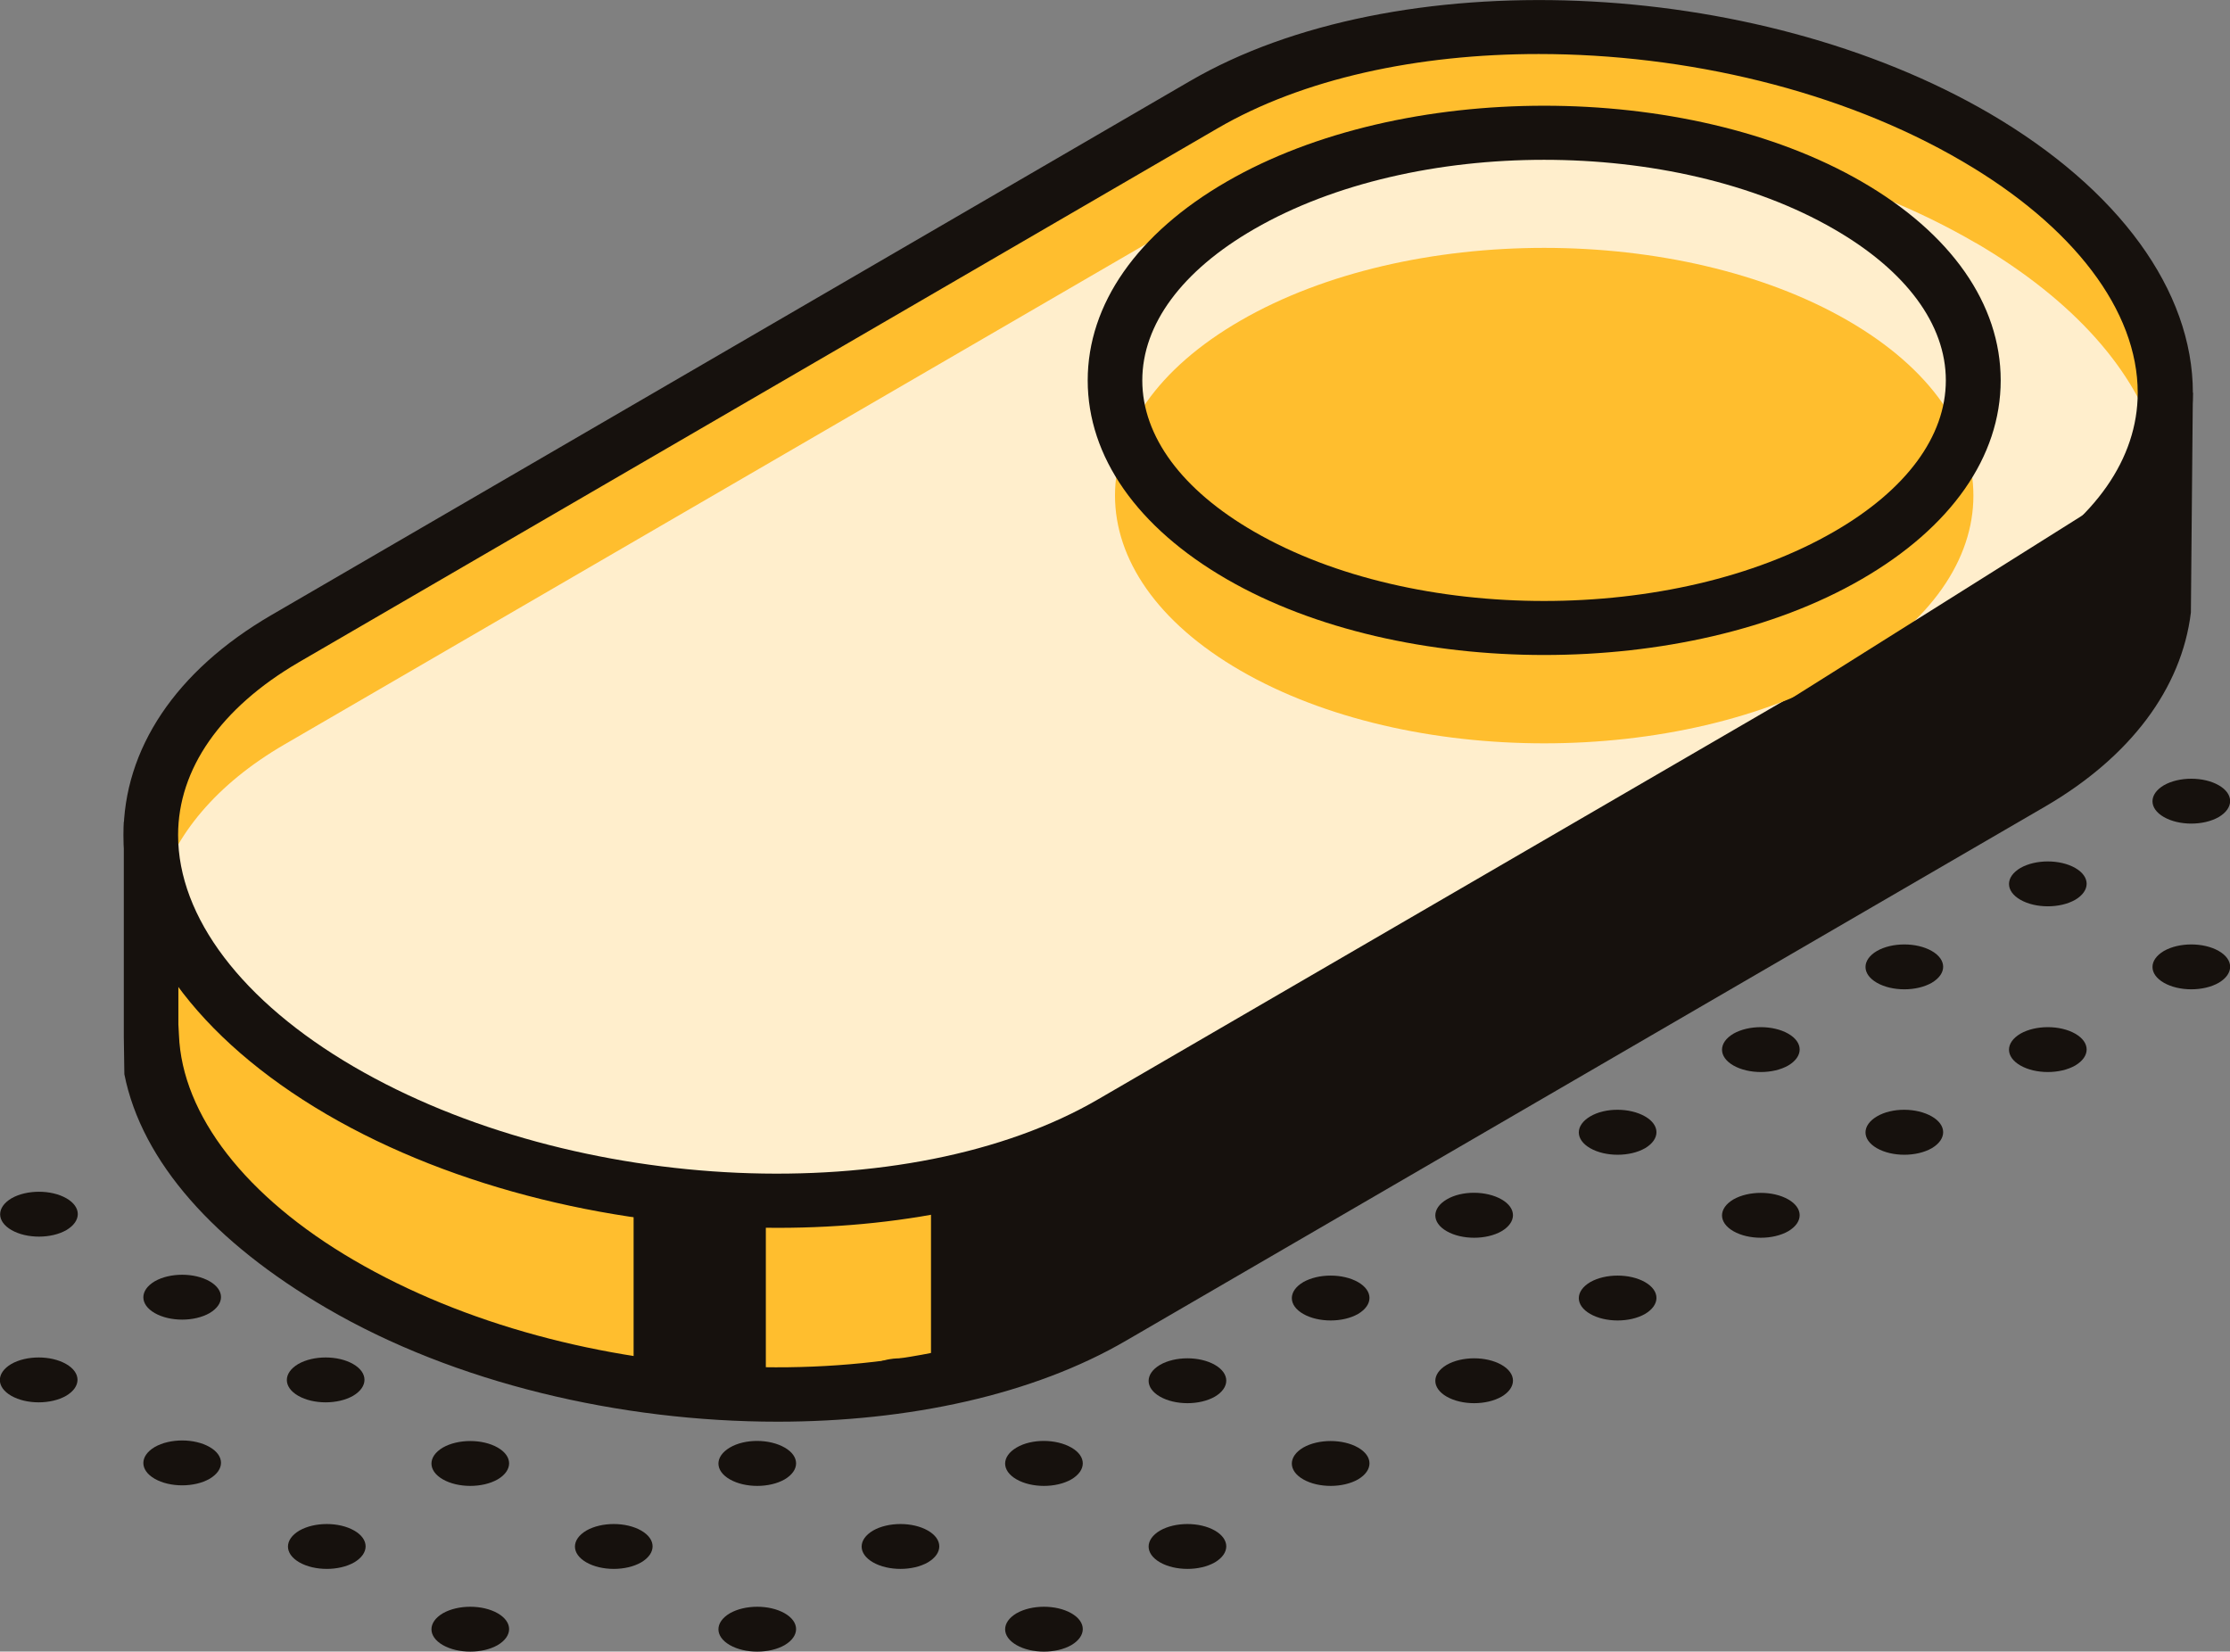 <?xml version="1.0" encoding="UTF-8"?> <svg xmlns="http://www.w3.org/2000/svg" id="content" viewBox="0 0 79.26 58.7"><rect x="0" y="0" width="79.26" height="58.7" fill="#808080" stroke="none"/> <defs> <style>.cls-1{fill:#fec;}.cls-2{fill:#ffbe2e;}.cls-3{fill:#16110d;}</style> </defs> <g id="_"> <g id="_-2"> <g> <g> <path class="cls-2" d="M76.95,13.71l-2.97,.9c-1-1.01-2.25-1.96-3.75-2.84h0c-8.13-4.75-20.42-5.26-27.46-1.15L14.06,27.29l-8.69,2.64v6.9h.02c.12,3.07,2.37,6.28,6.7,8.81,8.13,4.75,20.42,5.26,27.46,1.15l32.65-18.98c3.13-1.83,4.69-4.27,4.74-6.83h0v-7.28Z"></path> <path class="cls-3" d="M27.63,50.53c-5.58,0-11.46-1.37-16.03-4.04-3.96-2.31-6.56-5.19-7.18-8.31h0l-.02-1.35v-7.62l9.28-2.82L42.28,9.78c7.3-4.26,20.06-3.74,28.45,1.15,1.34,.78,2.52,1.65,3.52,2.58l3.69,.45-.07,7.81c-.33,2.7-2.15,5.13-5.17,6.89l-32.66,18.98c-3.32,1.94-7.76,2.89-12.41,2.89ZM6.34,36.41l.02,.37c.11,2.85,2.38,5.77,6.22,8.01,7.85,4.59,19.72,5.1,26.48,1.15l32.66-18.98c2.73-1.6,4.21-3.67,4.26-6v-5.95l-2.27,.69-.41-.41c-.97-.97-2.16-1.88-3.55-2.68-7.84-4.58-19.72-5.1-26.48-1.15L14.34,28.23l-8,2.43v5.76Z"></path> </g> <g> <path class="cls-2" d="M72.2,20.93l-32.65,18.98c-7.04,4.11-19.34,3.6-27.46-1.15h0c-8.13-4.75-9.01-11.93-1.97-16.04L42.77,3.73C49.81-.38,62.1,.13,70.23,4.88h0c8.13,4.75,9.01,11.93,1.97,16.04Z"></path> <path class="cls-1" d="M70.23,8.64c-8.13-4.75-20.42-5.26-27.46-1.15L10.11,26.46c-2.44,1.42-3.9,3.22-4.47,5.15,.73,2.54,2.9,5.07,6.44,7.14,8.13,4.75,20.42,5.26,27.46,1.15l32.65-18.98c2.44-1.42,3.9-3.22,4.47-5.15-.73-2.54-2.9-5.07-6.44-7.14Z"></path> <path class="cls-3" d="M27.63,43.64c-5.58,0-11.46-1.37-16.03-4.04-4.58-2.68-7.21-6.29-7.21-9.92,0-3.06,1.86-5.84,5.24-7.81L42.28,2.89c7.3-4.26,20.06-3.75,28.45,1.15,4.58,2.68,7.21,6.29,7.21,9.92,0,3.06-1.86,5.84-5.24,7.81h0l-32.65,18.98c-3.32,1.94-7.76,2.89-12.41,2.89ZM54.69,1.92c-4.29,0-8.38,.87-11.43,2.65L10.6,23.55c-2.75,1.61-4.27,3.78-4.27,6.13,0,2.92,2.28,5.92,6.24,8.23,7.85,4.58,19.72,5.1,26.48,1.15l32.66-18.98c2.75-1.61,4.27-3.78,4.27-6.12,0-2.92-2.28-5.92-6.24-8.23-4.3-2.52-9.82-3.81-15.05-3.81Z"></path> </g> </g> <g> <path class="cls-2" d="M65.67,11.39c5.96,3.44,5.96,9.01,0,12.45-5.96,3.44-15.61,3.44-21.57,0-5.96-3.44-5.96-9.02,0-12.45,5.96-3.44,15.61-3.44,21.57,0Z"></path> <path class="cls-3" d="M54.88,23.28c-4.08,0-8.17-.9-11.27-2.69-3.19-1.84-4.95-4.36-4.95-7.07s1.76-5.23,4.95-7.07c6.22-3.59,16.33-3.59,22.55,0h0c3.19,1.84,4.95,4.36,4.95,7.07s-1.76,5.23-4.95,7.07c-3.11,1.8-7.19,2.69-11.28,2.69Zm0-17.6c-3.73,0-7.46,.82-10.3,2.46-2.57,1.48-3.98,3.39-3.98,5.38s1.41,3.9,3.98,5.38c5.68,3.28,14.92,3.28,20.6,0,2.57-1.48,3.98-3.39,3.98-5.38s-1.41-3.9-3.98-5.38h0c-2.84-1.64-6.57-2.46-10.3-2.46Z"></path> </g> <polygon class="cls-3" points="33.09 42.68 33.09 49.08 38.65 47.28 74.94 26.03 77.38 21.35 76.67 16.65 41.16 38.97 33.09 42.68"></polygon> <polygon class="cls-3" points="27.22 42.68 27.22 49.86 22.52 49.57 22.52 42.29 27.22 42.68"></polygon> </g> <g> <path class="cls-3" d="M38.08,57.34c.54,.31,.54,.81,0,1.13-.54,.31-1.41,.31-1.95,0-.54-.31-.54-.81,0-1.13,.54-.31,1.41-.31,1.95,0Z"></path> <path class="cls-3" d="M43.18,54.4c.54,.31,.54,.81,0,1.13-.54,.31-1.41,.31-1.95,0-.54-.31-.54-.81,0-1.13,.54-.31,1.41-.31,1.95,0Z"></path> <path class="cls-3" d="M48.27,51.45c.54,.31,.54,.81,0,1.13-.54,.31-1.41,.31-1.95,0-.54-.31-.54-.81,0-1.13,.54-.31,1.41-.31,1.95,0Z"></path> <path class="cls-3" d="M53.37,48.51c.54,.31,.54,.81,0,1.13-.54,.31-1.41,.31-1.95,0-.54-.31-.54-.81,0-1.13,.54-.31,1.41-.31,1.95,0Z"></path> <path class="cls-3" d="M58.47,45.57c.54,.31,.54,.81,0,1.13-.54,.31-1.41,.31-1.95,0-.54-.31-.54-.81,0-1.13,.54-.31,1.41-.31,1.95,0Z"></path> <path class="cls-3" d="M63.56,42.63c.54,.31,.54,.81,0,1.13-.54,.31-1.41,.31-1.95,0-.54-.31-.54-.81,0-1.13,.54-.31,1.41-.31,1.95,0Z"></path> <path class="cls-3" d="M68.66,39.68c.54,.31,.54,.81,0,1.13-.54,.31-1.41,.31-1.95,0-.54-.31-.54-.81,0-1.13s1.41-.31,1.95,0Z"></path> <path class="cls-3" d="M73.76,36.74c.54,.31,.54,.81,0,1.13-.54,.31-1.41,.31-1.95,0-.54-.31-.54-.81,0-1.13,.54-.31,1.41-.31,1.95,0Z"></path> <path class="cls-3" d="M78.86,33.8c.54,.31,.54,.81,0,1.13-.54,.31-1.41,.31-1.95,0-.54-.31-.54-.81,0-1.13,.54-.31,1.41-.31,1.95,0Z"></path> <path class="cls-3" d="M27.89,57.34c.54,.31,.54,.81,0,1.13-.54,.31-1.41,.31-1.95,0-.54-.31-.54-.81,0-1.13,.54-.31,1.41-.31,1.95,0Z"></path> <path class="cls-3" d="M32.98,54.4c.54,.31,.54,.81,0,1.13-.54,.31-1.41,.31-1.95,0-.54-.31-.54-.81,0-1.13,.54-.31,1.41-.31,1.95,0Z"></path> <path class="cls-3" d="M38.08,51.45c.54,.31,.54,.81,0,1.13-.54,.31-1.41,.31-1.95,0-.54-.31-.54-.81,0-1.13s1.41-.31,1.95,0Z"></path> <path class="cls-3" d="M43.18,48.51c.54,.31,.54,.81,0,1.13-.54,.31-1.41,.31-1.95,0-.54-.31-.54-.81,0-1.13,.54-.31,1.41-.31,1.95,0Z"></path> <path class="cls-3" d="M48.27,45.57c.54,.31,.54,.81,0,1.13-.54,.31-1.41,.31-1.95,0-.54-.31-.54-.81,0-1.13,.54-.31,1.41-.31,1.95,0Z"></path> <path class="cls-3" d="M53.37,42.63c.54,.31,.54,.81,0,1.13-.54,.31-1.41,.31-1.95,0-.54-.31-.54-.81,0-1.13s1.41-.31,1.95,0Z"></path> <path class="cls-3" d="M58.47,39.68c.54,.31,.54,.81,0,1.13-.54,.31-1.41,.31-1.95,0-.54-.31-.54-.81,0-1.13s1.41-.31,1.95,0Z"></path> <path class="cls-3" d="M63.56,36.74c.54,.31,.54,.81,0,1.13-.54,.31-1.41,.31-1.95,0-.54-.31-.54-.81,0-1.13,.54-.31,1.41-.31,1.95,0Z"></path> <path class="cls-3" d="M68.66,33.8c.54,.31,.54,.81,0,1.13-.54,.31-1.41,.31-1.95,0-.54-.31-.54-.81,0-1.13,.54-.31,1.41-.31,1.95,0Z"></path> <path class="cls-3" d="M73.76,30.85c.54,.31,.54,.81,0,1.13-.54,.31-1.41,.31-1.95,0-.54-.31-.54-.81,0-1.13,.54-.31,1.41-.31,1.95,0Z"></path> <path class="cls-3" d="M78.86,27.91c.54,.31,.54,.81,0,1.13-.54,.31-1.41,.31-1.95,0-.54-.31-.54-.81,0-1.13,.54-.31,1.41-.31,1.95,0Z"></path> <path class="cls-3" d="M15.74,57.34c.54-.31,1.41-.31,1.95,0,.54,.31,.54,.81,0,1.13-.54,.31-1.41,.31-1.95,0-.54-.31-.54-.81,0-1.13Z"></path> <path class="cls-3" d="M22.79,54.4c.54,.31,.54,.81,0,1.13-.54,.31-1.41,.31-1.95,0s-.54-.81,0-1.13c.54-.31,1.41-.31,1.95,0Z"></path> <path class="cls-3" d="M27.89,51.45c.54,.31,.54,.81,0,1.13-.54,.31-1.41,.31-1.95,0-.54-.31-.54-.81,0-1.13s1.41-.31,1.95,0Z"></path> <path class="cls-3" d="M32.98,48.51c.54,.31,.54,.81,0,1.13-.54,.31-1.41,.31-1.95,0-.54-.31-.54-.81,0-1.13,.54-.31,1.41-.31,1.95,0Z"></path> <path class="cls-3" d="M36.13,45.57c.54-.31,1.41-.31,1.95,0,.54,.31,.54,.81,0,1.13-.54,.31-1.41,.31-1.95,0-.54-.31-.54-.81,0-1.13,.54-.31-.54,.31,0,0Z"></path> <path class="cls-3" d="M41.23,42.63c.54-.31,1.41-.31,1.95,0s.54,.81,0,1.13c-.54,.31-1.41,.31-1.95,0-.54-.31-.54-.81,0-1.13s-.54,.31,0,0Z"></path> <path class="cls-3" d="M48.27,39.68c.54,.31,.54,.81,0,1.13-.54,.31-1.41,.31-1.95,0-.54-.31-.54-.81,0-1.13,.54-.31,1.41-.31,1.95,0Z"></path> <path class="cls-3" d="M53.37,36.74c.54,.31,.54,.81,0,1.13-.54,.31-1.41,.31-1.95,0s1.41-1.44,1.95-1.13Z"></path> <path class="cls-3" d="M58.47,33.8c.54,.31,.54,.81,0,1.13-.54,.31-1.41,.31-1.95,0s1.41-1.44,1.95-1.13Z"></path> <path class="cls-3" d="M61.62,30.85c.54-.31,1.41-.31,1.95,0,.54,.31,.54,.81,0,1.13-.54,.31-1.41,.31-1.95,0-.54-.31-.54-.81,0-1.13,.54-.31-.54,.31,0,0Z"></path> <path class="cls-3" d="M68.66,27.91c.54,.31,.54,.81,0,1.13-.54,.31-1.41,.31-1.95,0-.54-.31-.54-.81,0-1.13,.54-.31,1.41-.31,1.95,0Z"></path> <path class="cls-3" d="M73.76,24.97c.54,.31,.54,.81,0,1.13-.54,.31-1.41,.31-1.95,0-.54-.31-.54-.81,0-1.13,.54-.31,1.41-.31,1.95,0Z"></path> <path class="cls-3" d="M10.64,54.4c.54-.31,1.41-.31,1.95,0,.54,.31,.54,.81,0,1.13-.54,.31-1.41,.31-1.95,0-.54-.31-.54-.81,0-1.13Z"></path> <path class="cls-3" d="M17.69,51.45c.54,.31,.54,.81,0,1.13-.54,.31-1.41,.31-1.95,0-.54-.31-.54-.81,0-1.13,.54-.31,1.41-.31,1.95,0Z"></path> <path class="cls-3" d="M22.79,48.51c.54,.31,.54,.81,0,1.13-.54,.31-1.41,.31-1.95,0-.54-.31-.54-.81,0-1.13,.54-.31,1.41-.31,1.95,0Z"></path> <path class="cls-3" d="M5.5,51.43c.54-.31,1.41-.31,1.95,0,.54,.31,.54,.81,0,1.13-.54,.31-1.41,.31-1.95,0-.54-.31-.54-.81,0-1.13Z"></path> <path class="cls-3" d="M12.55,48.48c.54,.31,.54,.81,0,1.13-.54,.31-1.41,.31-1.95,0-.54-.31-.54-.81,0-1.13,.54-.31,1.41-.31,1.95,0Z"></path> <path class="cls-3" d="M.4,48.48c.54-.31,1.41-.31,1.95,0,.54,.31,.54,.81,0,1.13-.54,.31-1.41,.31-1.95,0-.54-.31-.54-.81,0-1.13Z"></path> <path class="cls-3" d="M7.45,45.54c.54,.31,.54,.81,0,1.13-.54,.31-1.41,.31-1.95,0-.54-.31-.54-.81,0-1.13,.54-.31,1.41-.31,1.95,0Z"></path> <path class="cls-3" d="M2.36,42.59c.54,.31,.54,.81,0,1.13-.54,.31-1.41,.31-1.95,0-.54-.31-.54-.81,0-1.13,.54-.31,1.41-.31,1.95,0Z"></path> </g> </g> </svg> 